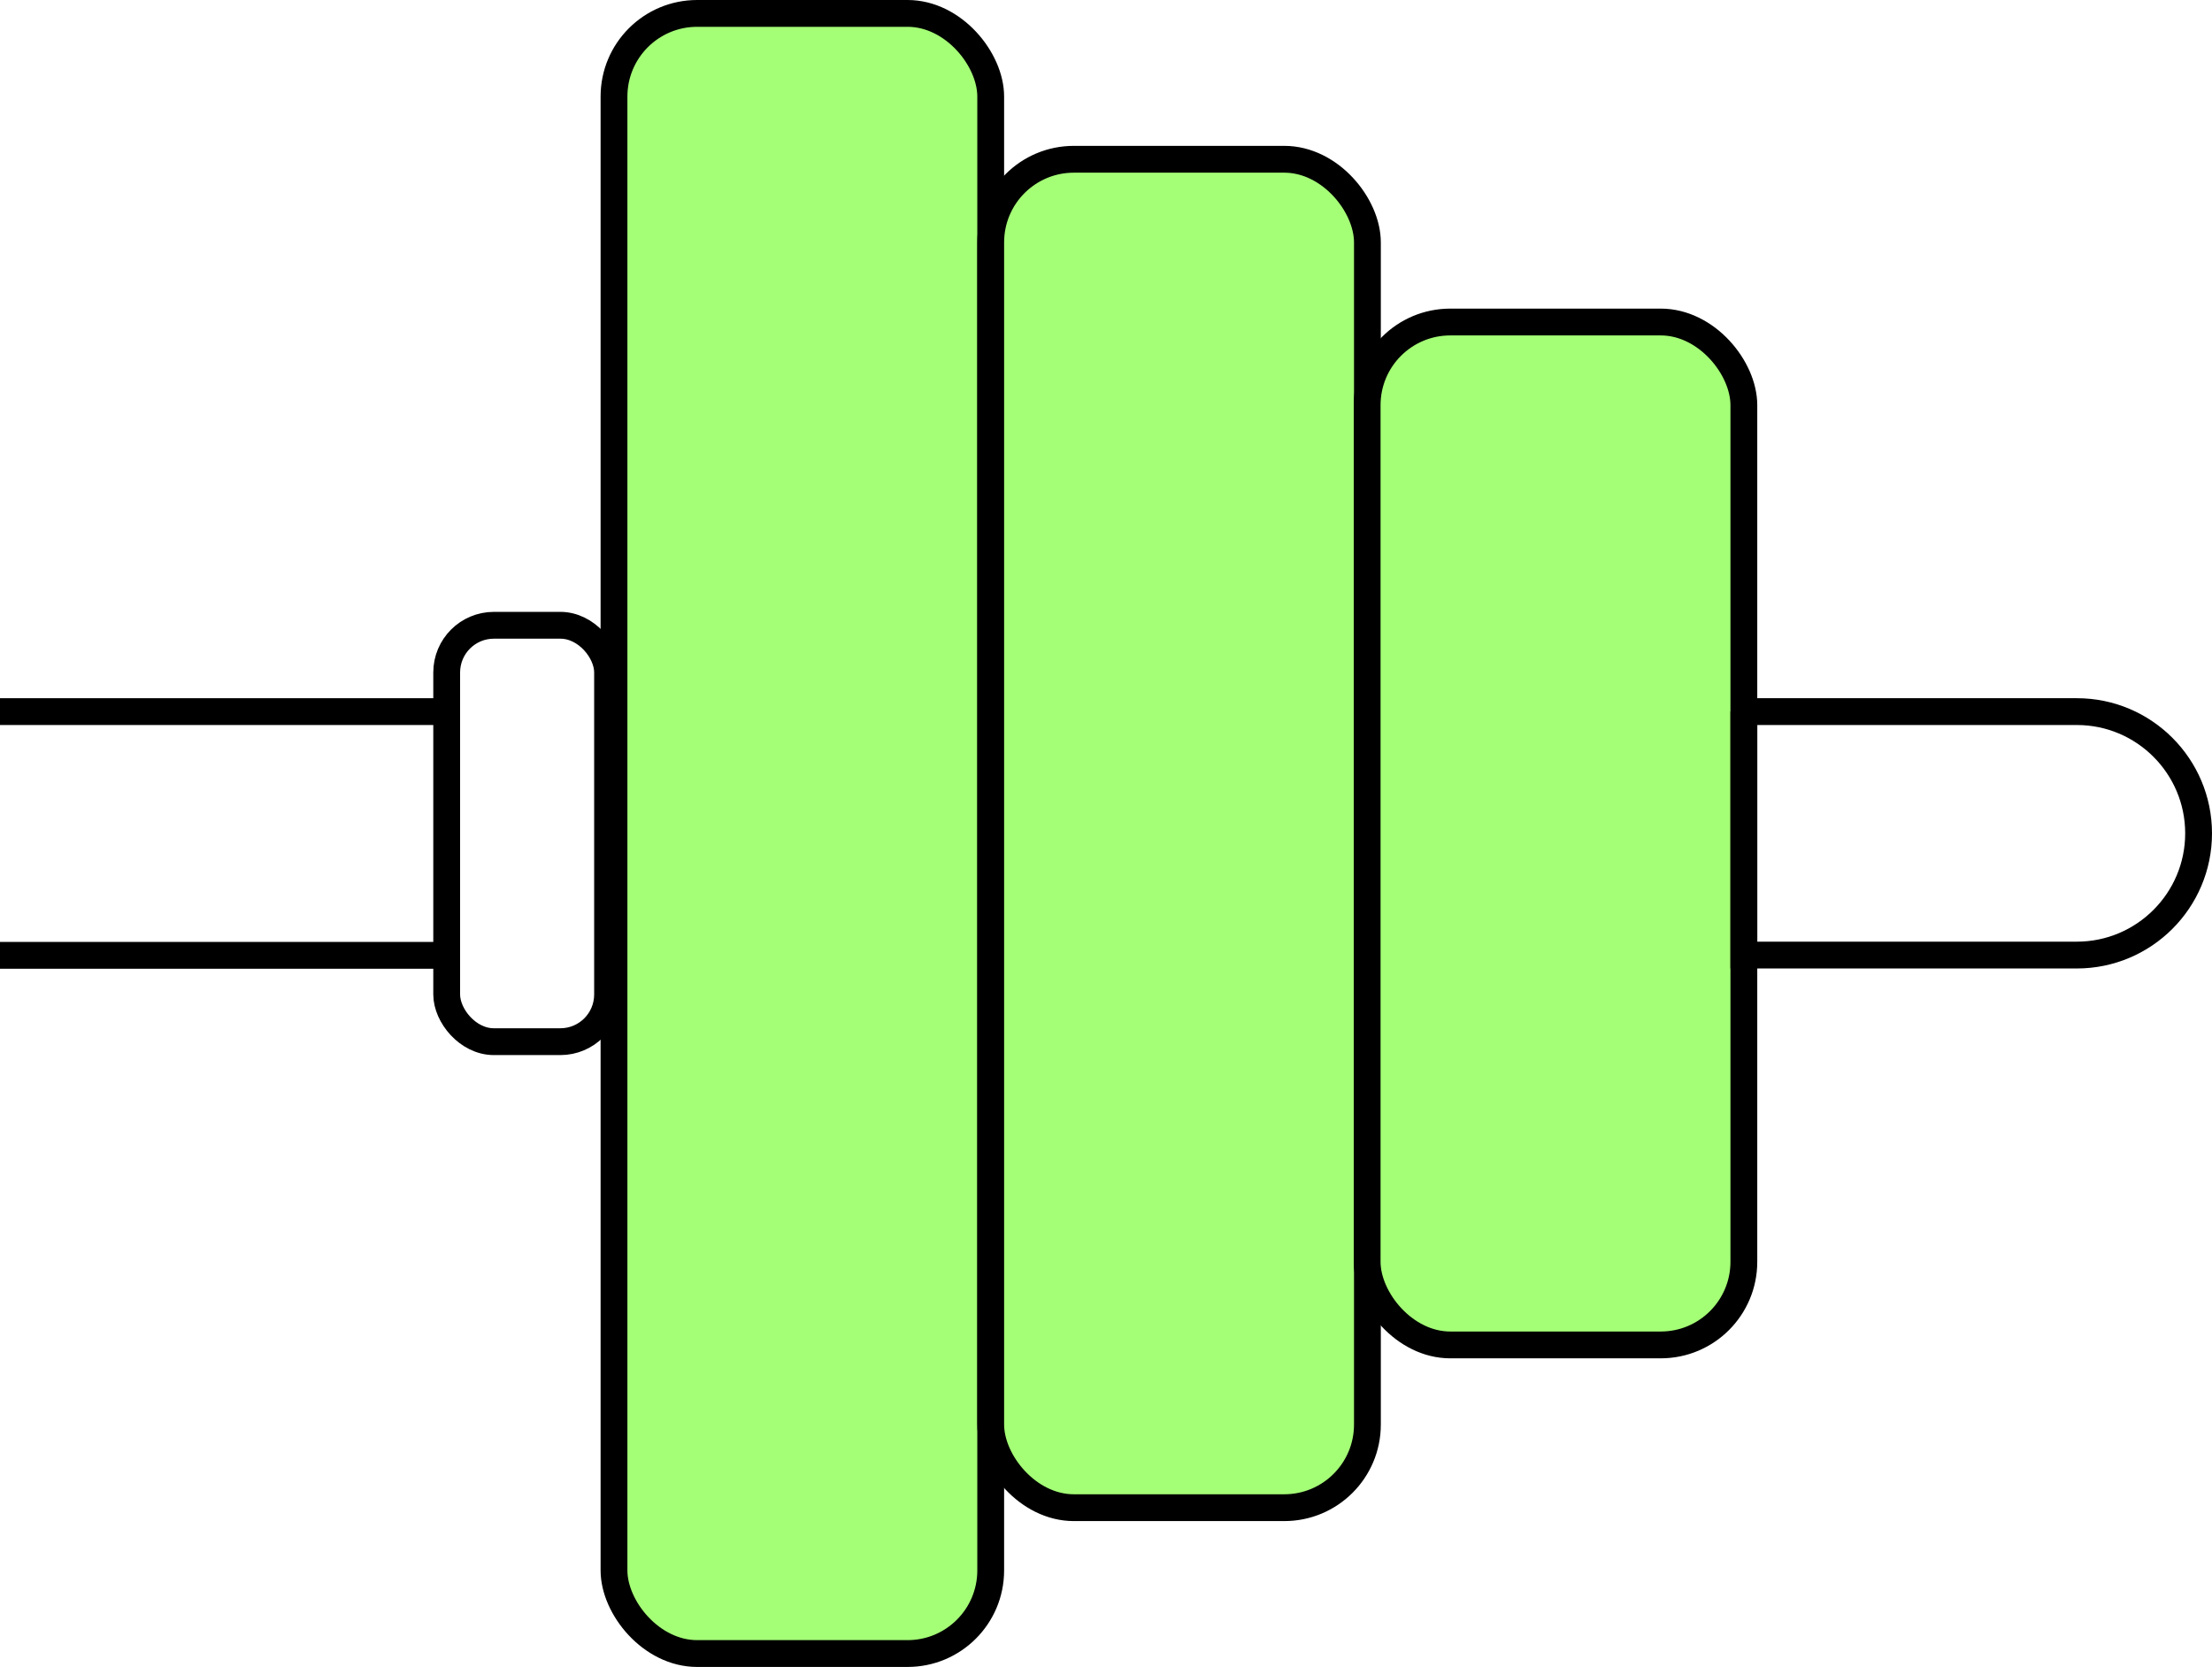 <?xml version="1.0" encoding="UTF-8"?>
<svg id="Layer_2" data-name="Layer 2" xmlns="http://www.w3.org/2000/svg" viewBox="0 0 82.5 62.17">
  <defs>
    <style>
      .cls-1 {
        fill: #a4ff76;
      }

      .cls-1, .cls-2 {
        stroke: #000;
        stroke-miterlimit: 10;
      }

      .cls-2 {
        fill: none;
      }
    </style>
  </defs>
  <g id="Layer_1-2" data-name="Layer 1-2">
    <rect class="cls-1" x="22.9" y=".5" width="14.05" height="61.17" rx="3.1" ry="3.1"/>
    <rect class="cls-1" x="36.95" y="5.94" width="14.05" height="50.29" rx="3.1" ry="3.1"/>
    <rect class="cls-1" x="50.99" y="12.01" width="14.05" height="38.15" rx="3.1" ry="3.1"/>
    <path class="cls-2" d="M65.04,26.54h12.42c2.51,0,4.54,2.04,4.54,4.54h0c0,2.51-2.04,4.54-4.54,4.54h-12.42v-9.09h0Z"/>
    <rect class="cls-2" x="16.66" y="23.32" width="6" height="15.53" rx="1.76" ry="1.76"/>
    <line class="cls-2" x1="16.66" y1="26.54" y2="26.54"/>
    <line class="cls-2" x1="16.66" y1="35.63" y2="35.63"/>
  </g>
</svg>